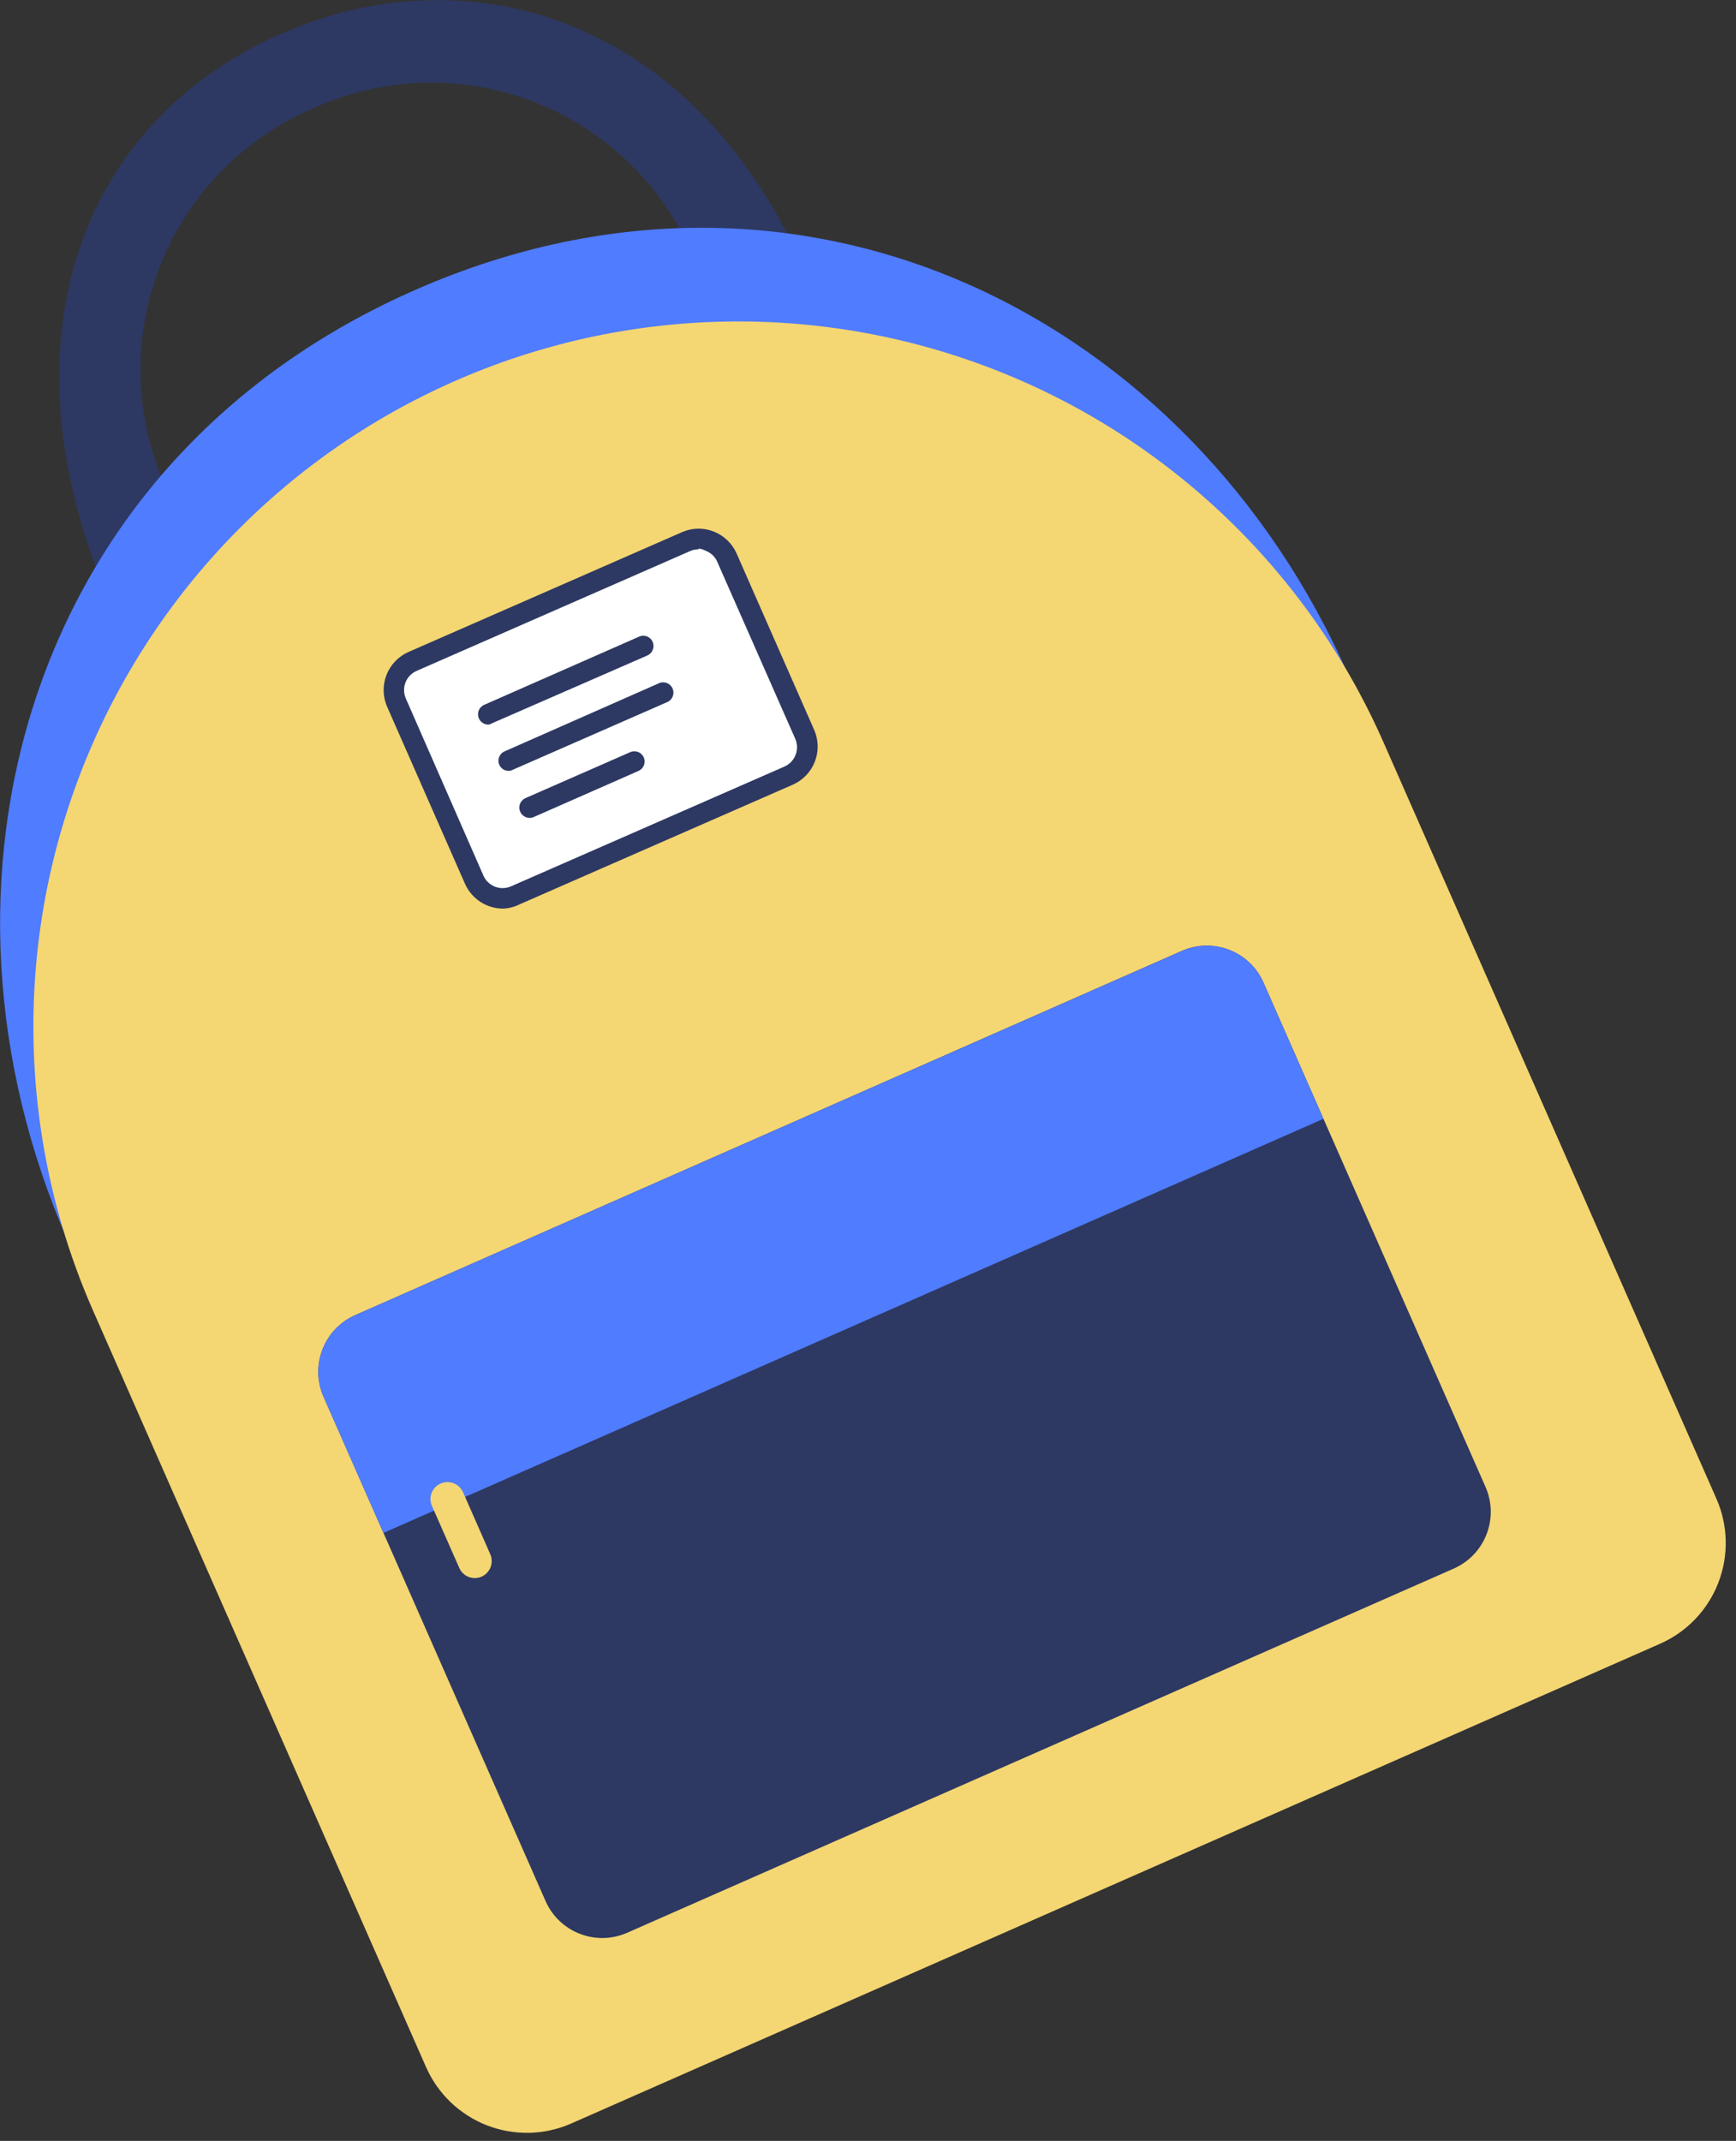 <?xml version="1.0" encoding="UTF-8"?> <svg xmlns="http://www.w3.org/2000/svg" width="116" height="143" viewBox="0 0 116 143" fill="none"><rect x="0" y="0" width="116" height="143" fill="#333333" stroke="none"/> <g clip-path="url(#clip0_4509_9455)"> <path d="M11.77 34.11L11.2 32.81C10.111 30.498 9.499 27.991 9.401 25.437C9.303 22.884 9.721 20.337 10.63 17.949C11.54 15.561 12.921 13.38 14.693 11.539C16.464 9.697 18.589 8.232 20.94 7.23C23.266 6.171 25.782 5.592 28.336 5.528C30.891 5.464 33.433 5.916 35.809 6.858C38.185 7.799 40.346 9.209 42.165 11.005C43.983 12.801 45.42 14.946 46.39 17.31L46.96 18.61L53.96 18.51C46.8 1.51 31.72 -3.44 18.73 2.28C5.73 8 -5.76973e-05 22.11 6.92 39.22L11.77 34.11Z" fill="#2D3962"></path> <path d="M4.56 82.94C-5.92 59.13 1.61 30.71 27.94 19.28C53.86 8.02 79.61 21.28 90.1 45.1" fill="#507CFF"></path> <path d="M30.35 25.47C36.011 22.975 42.108 21.62 48.293 21.482C54.478 21.344 60.63 22.426 66.397 24.666C72.163 26.906 77.432 30.26 81.903 34.536C86.373 38.813 89.957 43.928 92.45 49.59L114.69 100.1C115.476 101.884 115.522 103.906 114.817 105.724C114.112 107.541 112.714 109.004 110.93 109.79L38.16 141.84C36.375 142.623 34.352 142.666 32.535 141.959C30.719 141.252 29.257 139.854 28.47 138.07L6.23 87.57C3.735 81.909 2.38 75.812 2.242 69.627C2.104 63.442 3.186 57.29 5.426 51.523C7.666 45.757 11.02 40.488 15.296 36.017C19.573 31.547 24.688 27.963 30.35 25.47Z" fill="#F4D673"></path> <path d="M78.971 63.514L23.741 87.839C21.648 88.761 20.699 91.204 21.62 93.297L36.453 126.975C37.375 129.068 39.818 130.017 41.911 129.095L97.141 104.77C99.234 103.849 100.183 101.405 99.261 99.313L84.429 65.634C83.507 63.542 81.064 62.593 78.971 63.514Z" fill="#2D3962"></path> <path d="M88.43 74.73L84.43 65.64C84.212 65.141 83.897 64.691 83.504 64.314C83.112 63.937 82.648 63.642 82.141 63.445C81.633 63.248 81.092 63.153 80.548 63.166C80.004 63.179 79.468 63.299 78.97 63.52L23.74 87.84C22.736 88.285 21.95 89.109 21.552 90.132C21.155 91.156 21.179 92.295 21.62 93.3L25.62 102.39L88.43 74.73Z" fill="#507CFF"></path> <path d="M32.18 105.31C32.455 105.187 32.671 104.961 32.779 104.68C32.888 104.399 32.881 104.086 32.76 103.81L30.94 99.67C30.817 99.395 30.591 99.179 30.31 99.07C30.029 98.962 29.716 98.969 29.44 99.09C29.304 99.15 29.181 99.236 29.078 99.343C28.976 99.45 28.895 99.576 28.841 99.715C28.787 99.853 28.761 100.001 28.764 100.149C28.768 100.298 28.8 100.444 28.86 100.58L30.69 104.73C30.75 104.866 30.835 104.989 30.943 105.092C31.05 105.194 31.176 105.275 31.315 105.329C31.453 105.383 31.601 105.409 31.749 105.405C31.898 105.402 32.044 105.37 32.18 105.31Z" fill="#F4D673"></path> <path d="M45.825 36.132L27.559 44.177C26.502 44.642 26.023 45.876 26.488 46.932L31.692 58.747C32.157 59.803 33.391 60.282 34.447 59.817L52.714 51.772C53.77 51.306 54.249 50.073 53.784 49.017L48.581 37.202C48.115 36.145 46.882 35.666 45.825 36.132Z" fill="white"></path> <path d="M33.62 60.69C33.08 60.69 32.551 60.533 32.099 60.238C31.646 59.944 31.289 59.524 31.07 59.03L25.87 47.21C25.574 46.536 25.557 45.773 25.823 45.087C26.09 44.401 26.617 43.848 27.29 43.55L45.56 35.55C45.892 35.401 46.251 35.32 46.615 35.312C46.979 35.303 47.341 35.367 47.68 35.5C48.021 35.632 48.332 35.83 48.596 36.082C48.861 36.334 49.072 36.636 49.22 36.97L54.42 48.79C54.7 49.458 54.709 50.209 54.444 50.884C54.178 51.558 53.66 52.102 53 52.4L34.73 60.4C34.385 60.574 34.006 60.673 33.62 60.69ZM46.68 36.69C46.484 36.69 46.29 36.731 46.11 36.81L27.84 44.81C27.671 44.884 27.518 44.99 27.39 45.123C27.262 45.256 27.162 45.413 27.095 45.585C27.028 45.757 26.996 45.941 27 46.125C27.005 46.31 27.045 46.491 27.12 46.66L32.3 58.48C32.374 58.649 32.48 58.802 32.613 58.93C32.746 59.057 32.903 59.158 33.075 59.225C33.247 59.291 33.431 59.324 33.615 59.32C33.8 59.315 33.981 59.275 34.15 59.2L52.42 51.2C52.76 51.049 53.026 50.77 53.161 50.423C53.295 50.077 53.288 49.691 53.14 49.35L47.93 37.53C47.858 37.361 47.752 37.209 47.62 37.082C47.488 36.955 47.331 36.856 47.16 36.79C47.011 36.71 46.848 36.659 46.68 36.64V36.69Z" fill="#2D3962"></path> <path d="M32.62 48.4C32.463 48.398 32.311 48.341 32.191 48.241C32.07 48.141 31.987 48.002 31.955 47.848C31.924 47.694 31.946 47.535 32.017 47.395C32.089 47.255 32.206 47.144 32.35 47.08L42.71 42.52C42.792 42.483 42.88 42.464 42.97 42.462C43.06 42.459 43.149 42.475 43.233 42.508C43.316 42.54 43.393 42.589 43.458 42.651C43.522 42.713 43.574 42.788 43.61 42.87C43.684 43.037 43.689 43.227 43.623 43.397C43.558 43.568 43.427 43.706 43.26 43.78L32.9 48.3C32.815 48.354 32.72 48.388 32.62 48.4Z" fill="#2D3962"></path> <path d="M34 51.49C33.841 51.493 33.686 51.441 33.562 51.342C33.437 51.243 33.352 51.103 33.319 50.947C33.287 50.792 33.311 50.63 33.386 50.489C33.461 50.349 33.583 50.24 33.73 50.18L44.09 45.61C44.254 45.555 44.432 45.563 44.59 45.633C44.748 45.703 44.873 45.83 44.943 45.988C45.012 46.146 45.019 46.325 44.963 46.488C44.907 46.651 44.792 46.788 44.64 46.87L34.3 51.4C34.209 51.453 34.106 51.484 34 51.49Z" fill="#2D3962"></path> <path d="M35.38 54.63C35.223 54.627 35.071 54.571 34.951 54.471C34.83 54.371 34.747 54.232 34.715 54.078C34.684 53.924 34.706 53.764 34.777 53.625C34.849 53.485 34.967 53.374 35.11 53.31L42.11 50.24C42.192 50.203 42.281 50.183 42.37 50.18C42.46 50.178 42.55 50.193 42.634 50.225C42.718 50.257 42.795 50.305 42.86 50.367C42.926 50.429 42.978 50.503 43.015 50.585C43.052 50.667 43.072 50.755 43.075 50.845C43.077 50.935 43.062 51.025 43.03 51.109C42.998 51.193 42.95 51.27 42.888 51.335C42.826 51.401 42.752 51.453 42.67 51.49L35.67 54.57C35.579 54.611 35.48 54.632 35.38 54.63Z" fill="#2D3962"></path> </g> <defs> <clipPath id="clip0_4509_9455"> <rect width="115.31" height="142.46" fill="white"></rect> </clipPath> </defs> </svg> 